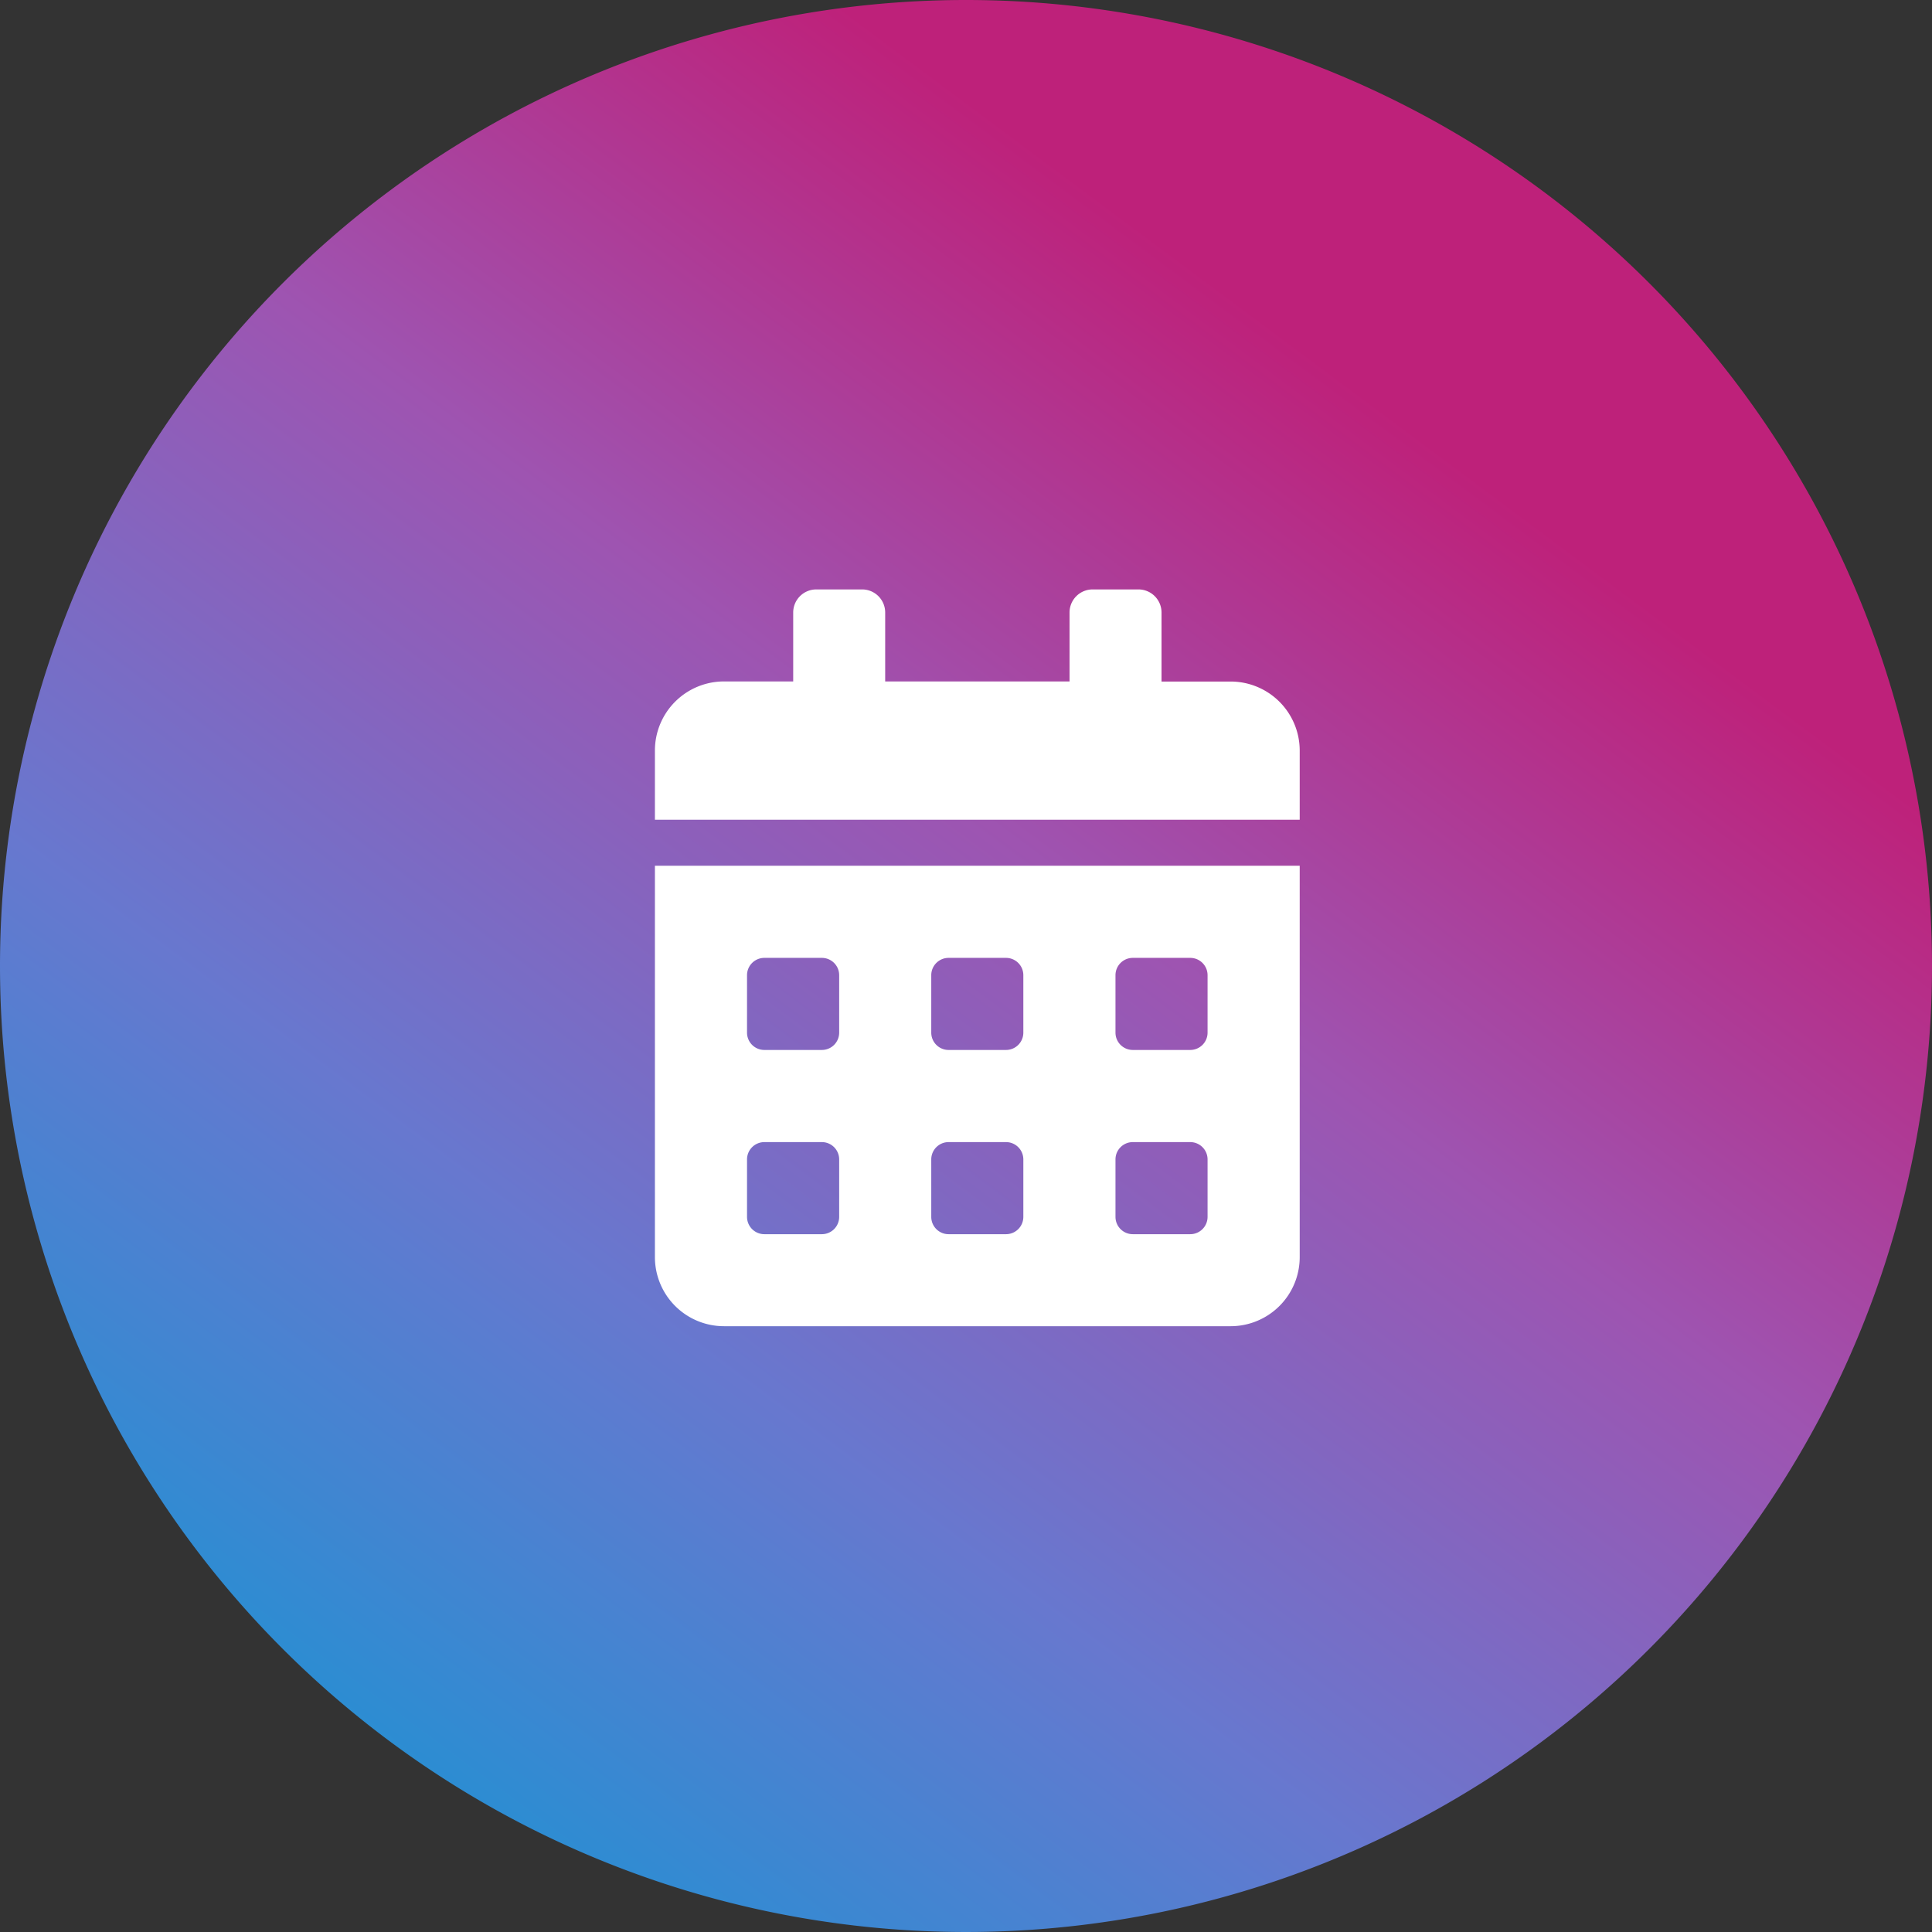 <?xml version="1.0" encoding="UTF-8"?> <svg xmlns="http://www.w3.org/2000/svg" xmlns:xlink="http://www.w3.org/1999/xlink" width="59" height="59" viewBox="0 0 59 59"><rect x="0" y="0" width="59" height="59" fill="#333333" stroke="none"/><defs><linearGradient id="a" x1="0.794" y1="0.273" x2="0.252" y2="1" gradientUnits="objectBoundingBox"><stop offset="0" stop-color="#be217a"></stop><stop offset="0.322" stop-color="#9e54b1"></stop><stop offset="0.661" stop-color="#6778cf"></stop><stop offset="1" stop-color="#2091d3"></stop></linearGradient></defs><g transform="translate(-889 -1923.958)"><path d="M29.5,0A29.5,29.5,0,1,1,0,29.5,29.5,29.5,0,0,1,29.5,0Z" transform="translate(889 1923.958)" fill="url(#a)"></path><path d="M0,20.394A2.11,2.11,0,0,0,2.11,22.5H17.581a2.11,2.11,0,0,0,2.11-2.11V8.439H0Zm14.065-8.615a.529.529,0,0,1,.527-.527h1.758a.529.529,0,0,1,.527.527v1.758a.529.529,0,0,1-.527.527H14.592a.529.529,0,0,1-.527-.527Zm0,5.626a.529.529,0,0,1,.527-.527h1.758a.529.529,0,0,1,.527.527v1.758a.529.529,0,0,1-.527.527H14.592a.529.529,0,0,1-.527-.527ZM8.439,11.779a.529.529,0,0,1,.527-.527h1.758a.529.529,0,0,1,.527.527v1.758a.529.529,0,0,1-.527.527H8.966a.529.529,0,0,1-.527-.527Zm0,5.626a.529.529,0,0,1,.527-.527h1.758a.529.529,0,0,1,.527.527v1.758a.529.529,0,0,1-.527.527H8.966a.529.529,0,0,1-.527-.527ZM2.813,11.779a.529.529,0,0,1,.527-.527H5.1a.529.529,0,0,1,.527.527v1.758a.529.529,0,0,1-.527.527H3.34a.529.529,0,0,1-.527-.527Zm0,5.626a.529.529,0,0,1,.527-.527H5.1a.529.529,0,0,1,.527.527v1.758a.529.529,0,0,1-.527.527H3.34a.529.529,0,0,1-.527-.527ZM17.581,2.813h-2.11V.7a.705.705,0,0,0-.7-.7H13.362a.705.705,0,0,0-.7.7v2.11H7.032V.7a.705.705,0,0,0-.7-.7H4.923a.705.705,0,0,0-.7.7v2.11H2.11A2.11,2.11,0,0,0,0,4.923v2.11H19.691V4.923A2.11,2.11,0,0,0,17.581,2.813Z" transform="translate(909 1941.958)" fill="#fff"></path></g></svg> 